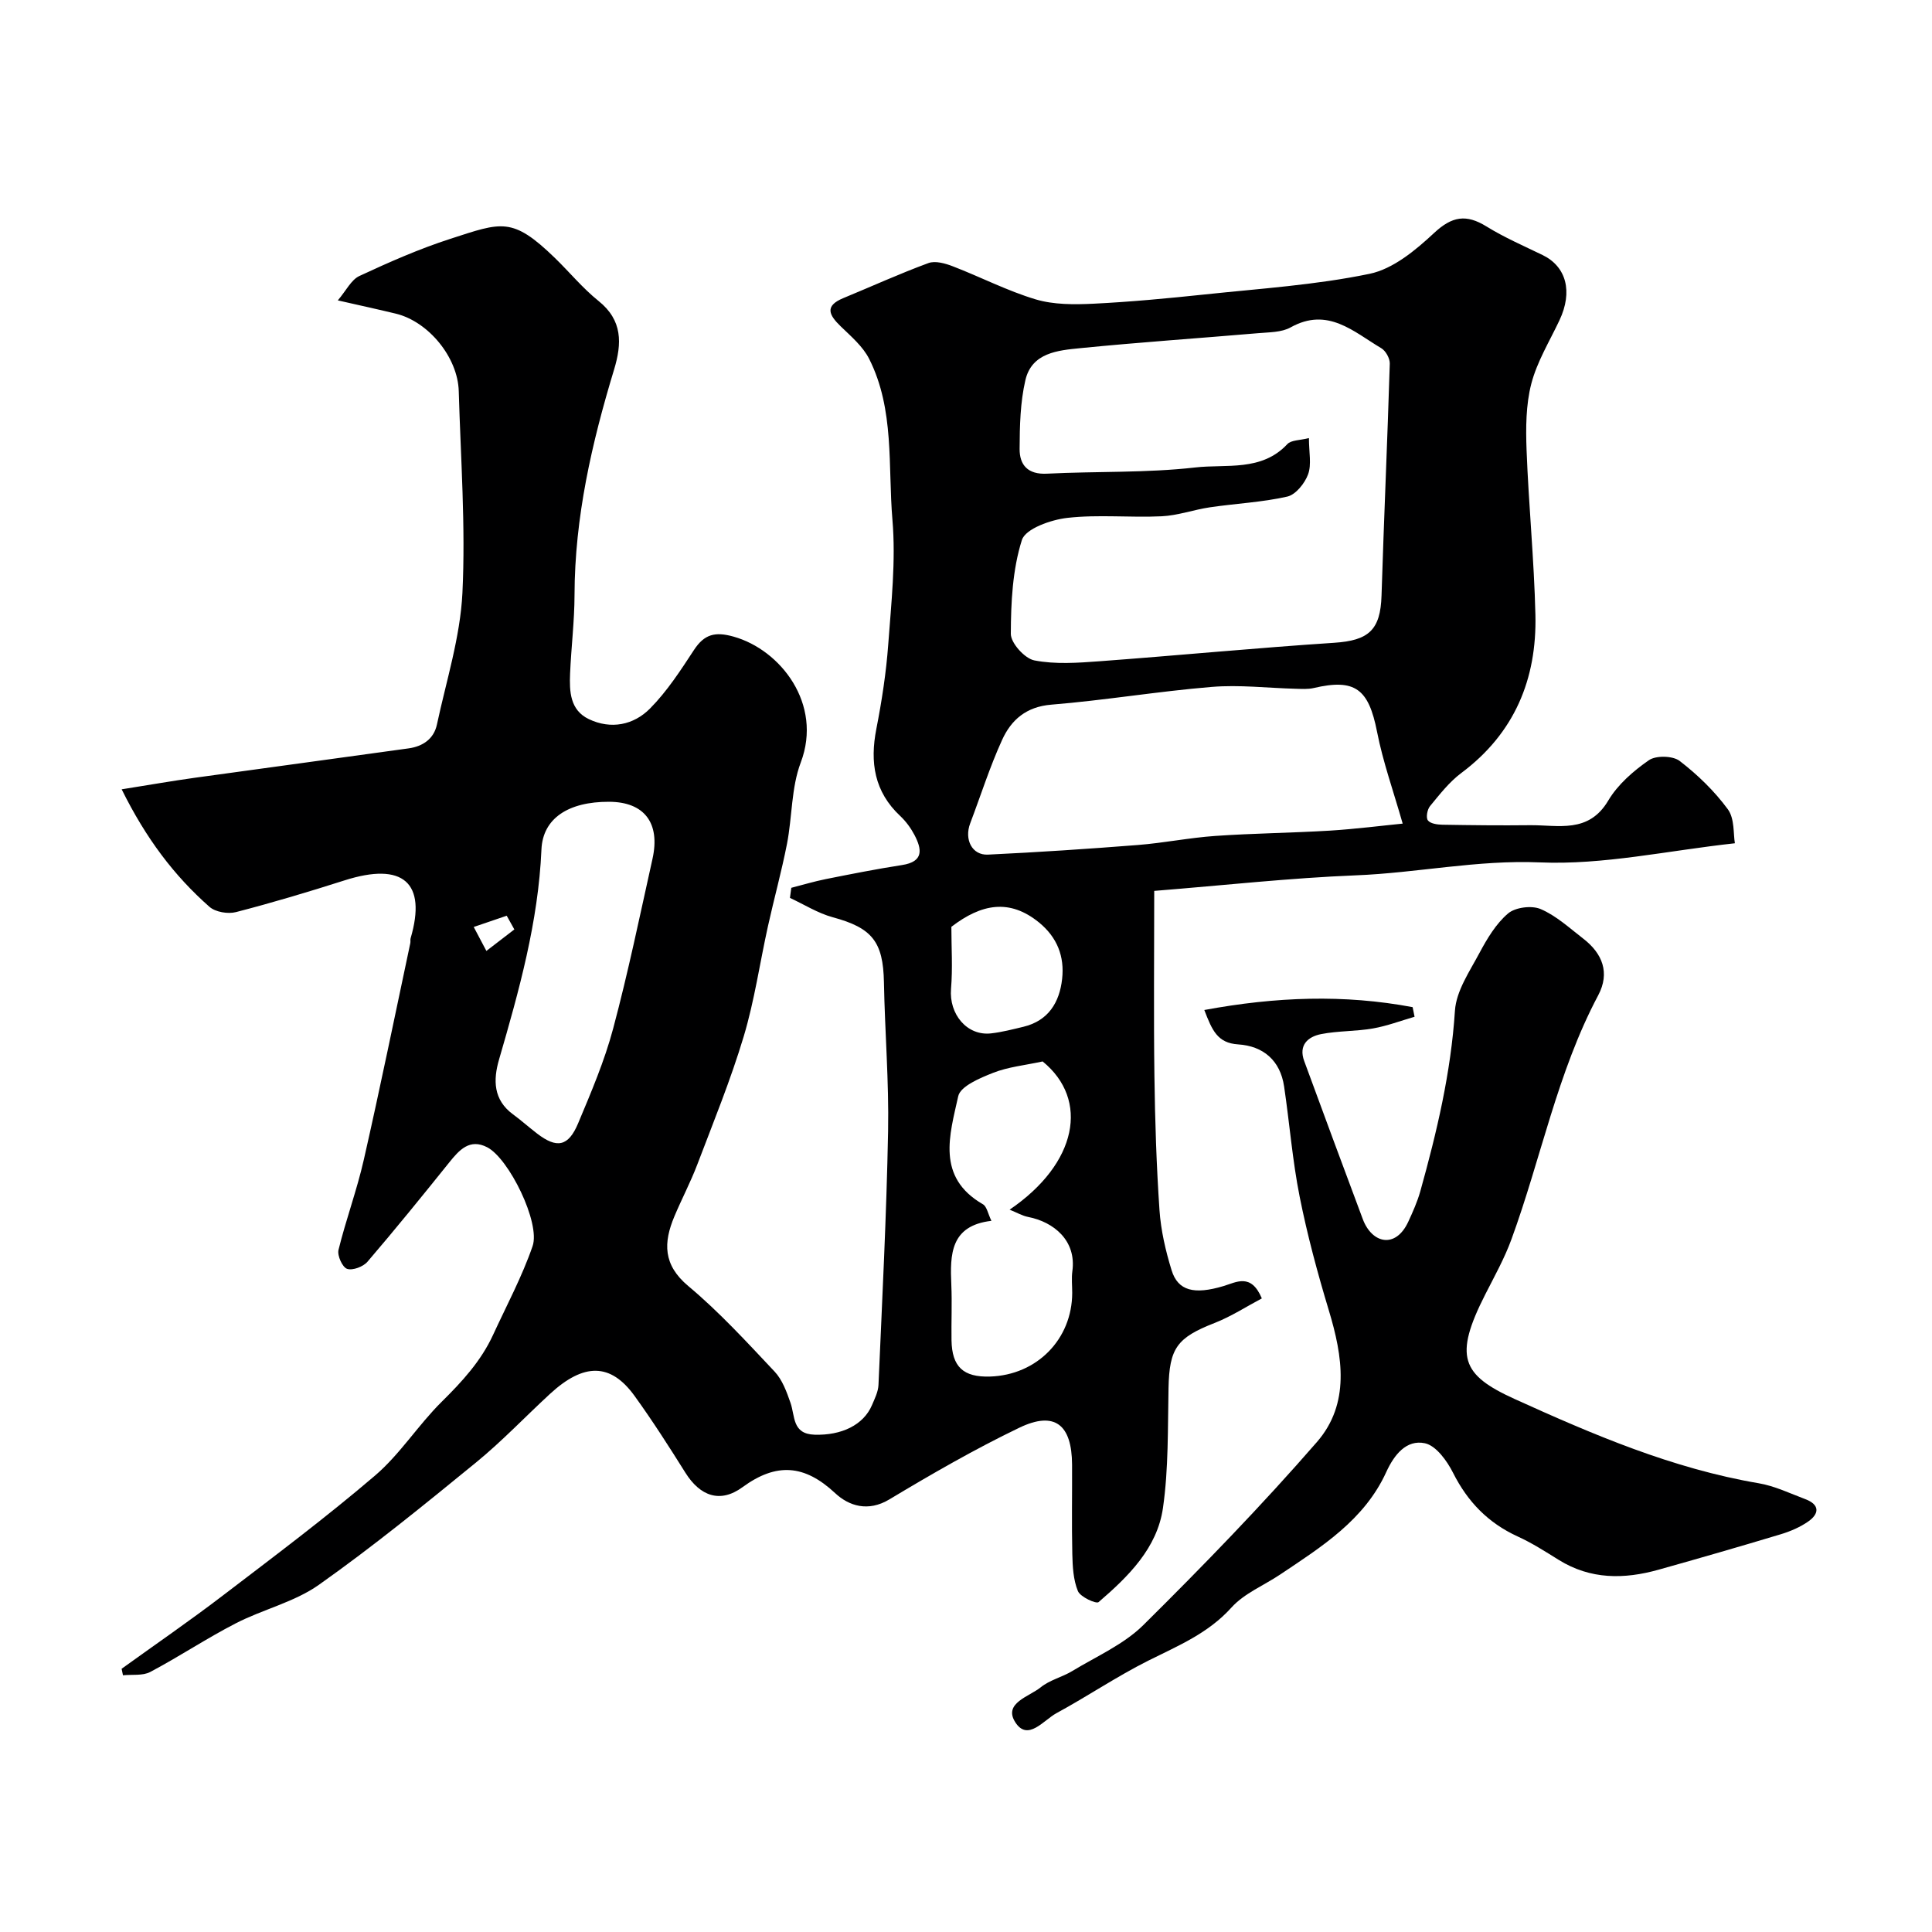 <svg enable-background="new 0 0 400 400" viewBox="0 0 400 400" xmlns="http://www.w3.org/2000/svg"><path d="m25.19 163.42c5.72-.91 10.45-1.74 15.2-2.4 14.74-2.05 29.49-4.02 44.23-6.08 2.9-.41 5.2-1.94 5.84-4.93 1.94-9.06 4.83-18.1 5.28-27.25.67-13.88-.36-27.85-.76-41.78-.2-7.02-6.28-14.4-13.02-16.04-3.47-.84-6.97-1.6-12.02-2.75 1.74-2.04 2.77-4.26 4.47-5.05 6.15-2.86 12.4-5.62 18.85-7.7 10.62-3.43 12.78-4.61 21.62 3.96 3.04 2.95 5.76 6.28 9.04 8.91 5.01 4.02 4.85 8.81 3.22 14.2-4.62 15.21-8.15 30.6-8.19 46.64-.01 5.43-.69 10.86-.92 16.3-.15 3.69-.03 7.56 3.87 9.43 4.59 2.2 9.29 1.23 12.67-2.18 3.53-3.56 6.34-7.9 9.11-12.13 2.15-3.28 4.38-3.84 8.21-2.76 9.7 2.72 18.48 13.94 13.9 26.05-1.98 5.22-1.76 11.24-2.85 16.84-1.12 5.72-2.68 11.35-3.94 17.04-1.69 7.62-2.79 15.41-5.03 22.87-2.7 8.99-6.27 17.73-9.61 26.51-1.39 3.65-3.23 7.13-4.74 10.73-2.27 5.41-2.38 10.01 2.88 14.41 6.42 5.37 12.13 11.61 17.88 17.72 1.59 1.69 2.49 4.18 3.28 6.45.98 2.8.32 6.46 5 6.61 5.54.17 10.12-1.99 11.88-6.14.57-1.34 1.28-2.76 1.34-4.17.76-17.52 1.66-35.03 1.99-52.56.19-10.26-.67-20.53-.86-30.8-.16-8.43-2.46-11.26-10.59-13.46-3.09-.84-5.92-2.64-8.87-4.01.09-.7.18-1.4.28-2.09 2.38-.61 4.73-1.32 7.13-1.8 5.25-1.05 10.5-2.09 15.79-2.91 4.55-.7 4.13-3.27 2.57-6.25-.75-1.42-1.76-2.8-2.93-3.9-5.38-5.03-6.31-11.11-4.95-18.05 1.13-5.77 2.03-11.62 2.46-17.48.63-8.58 1.59-17.27.87-25.78-.95-11.17.47-22.83-4.81-33.32-1.3-2.59-3.75-4.67-5.9-6.75-2.39-2.32-3.43-4.21.54-5.85 5.87-2.42 11.65-5.06 17.61-7.25 1.43-.53 3.5.06 5.07.67 5.74 2.21 11.27 5.08 17.14 6.84 3.75 1.12 7.98 1.09 11.96.9 7.71-.38 15.41-1.11 23.09-1.92 11.4-1.21 22.91-1.95 34.09-4.27 4.87-1.01 9.53-4.89 13.36-8.46 3.72-3.47 6.65-3.93 10.83-1.35 3.69 2.28 7.7 4.02 11.62 5.92 4.94 2.4 6.29 7.58 3.51 13.49-2.05 4.35-4.65 8.58-5.84 13.16-1.13 4.37-1.15 9.15-.98 13.72.43 11.38 1.56 22.73 1.83 34.11.32 13.32-4.33 24.54-15.34 32.76-2.49 1.86-4.48 4.43-6.48 6.86-.57.69-.88 2.37-.44 2.95.51.68 1.95.88 3 .9 6.03.1 12.06.17 18.09.1 5.88-.07 12.16 1.8 16.25-5.1 1.97-3.32 5.2-6.13 8.42-8.36 1.46-1.01 4.95-.93 6.36.15 3.72 2.86 7.21 6.24 9.98 10.01 1.43 1.94 1.12 5.16 1.46 7.04-13.93 1.52-27.22 4.52-40.37 3.96-12.97-.55-25.4 2.18-38.13 2.68-13.53.54-27.02 2.04-41.72 3.22 0 13.5-.13 25.91.04 38.32.12 9.27.42 18.55 1.05 27.79.29 4.18 1.26 8.39 2.5 12.41 1.32 4.32 4.71 5.1 10.74 3.3 2.68-.8 5.72-2.75 7.95 2.55-3.13 1.65-6.33 3.74-9.81 5.1-7.77 3.04-9.34 5.2-9.51 13.46-.17 8.29.02 16.66-1.15 24.82-1.19 8.33-7.18 14.21-13.33 19.5-.49.42-3.77-1.06-4.28-2.28-.96-2.33-1.1-5.09-1.16-7.68-.14-6.16-.02-12.33-.05-18.49-.04-8.33-3.6-11.17-10.91-7.66-9.22 4.43-18.13 9.57-26.91 14.84-4.42 2.66-8.39 1.36-11.23-1.29-6.36-5.93-12.16-6.37-19.19-1.23-4.64 3.39-8.78 1.83-11.81-2.99-3.38-5.39-6.81-10.76-10.53-15.91-4.95-6.85-10.49-6.89-17.52-.41-5.11 4.71-9.92 9.79-15.29 14.18-10.65 8.7-21.33 17.41-32.55 25.34-5.08 3.59-11.61 5.08-17.24 7.99-6.02 3.1-11.68 6.88-17.67 10.05-1.57.83-3.75.49-5.65.69-.09-.45-.19-.9-.28-1.35 6.96-5.02 14.04-9.88 20.86-15.09 10.66-8.14 21.42-16.2 31.61-24.91 5.18-4.43 8.94-10.48 13.82-15.3 4.21-4.16 8.12-8.41 10.61-13.82 2.81-6.1 6.01-12.07 8.19-18.39 1.65-4.8-4.89-18.13-9.4-20.46-3.62-1.87-5.78.55-7.86 3.14-5.56 6.92-11.15 13.82-16.93 20.56-.88 1.03-3.08 1.86-4.22 1.47-.97-.33-2.06-2.74-1.78-3.91 1.54-6.27 3.81-12.37 5.24-18.67 3.39-14.91 6.45-29.9 9.63-44.86.07-.32-.03-.68.06-.99 3.39-11.54-1.56-15.87-13.7-11.99-7.43 2.37-14.91 4.61-22.45 6.56-1.66.43-4.25 0-5.49-1.09-7.31-6.44-13.13-14.13-18.18-24.33zm245.81-72.72c0 2.94.57 5.46-.17 7.49-.68 1.87-2.56 4.22-4.3 4.62-5.23 1.19-10.67 1.43-16.01 2.22-3.36.49-6.65 1.7-10.01 1.86-6.5.31-13.09-.4-19.52.33-3.4.38-8.68 2.24-9.42 4.59-1.94 6.13-2.27 12.9-2.29 19.42-.01 1.91 2.89 5.12 4.88 5.5 4.33.84 8.96.51 13.43.18 16.22-1.2 32.42-2.76 48.65-3.83 7.13-.47 9.57-2.64 9.79-9.76.5-16.02 1.22-32.02 1.71-48.04.03-1.07-.83-2.63-1.75-3.18-5.75-3.41-11.08-8.61-18.78-4.32-1.88 1.05-4.44 1-6.7 1.2-12.27 1.05-24.57 1.88-36.82 3.1-4.65.46-10.08.92-11.4 6.65-1.06 4.59-1.17 9.46-1.19 14.21-.02 3.34 1.71 5.33 5.65 5.13 10.25-.52 20.58-.13 30.74-1.29 6.39-.73 13.69.89 19.03-4.82.8-.87 2.61-.78 4.48-1.26zm19.41 79.82c-1.91-6.71-4.09-12.78-5.31-19.03-1.74-8.86-4.54-11.05-13.12-9.04-1.2.28-2.52.18-3.78.15-5.78-.15-11.61-.86-17.34-.38-11.09.91-22.09 2.77-33.18 3.67-5.22.42-8.32 3.16-10.2 7.29-2.56 5.6-4.42 11.51-6.61 17.28-1.27 3.34.38 6.64 3.67 6.48 10.35-.49 20.69-1.18 31.02-1.99 5.37-.42 10.69-1.51 16.06-1.88 7.91-.55 15.85-.62 23.77-1.1 5.35-.34 10.67-1.02 15.02-1.45zm-164.31-4.52c-8.39-.03-13.72 3.4-14 9.88-.65 14.99-4.64 29.24-8.78 43.49-1.23 4.22-1.2 8.34 2.89 11.34 1.71 1.26 3.3 2.68 4.99 3.98 4.08 3.13 6.46 2.72 8.49-2.11 2.7-6.44 5.47-12.92 7.26-19.64 3.1-11.6 5.53-23.39 8.14-35.12 1.66-7.45-1.71-11.8-8.99-11.82zm79.16 86.76c-8.49.99-8.58 6.94-8.3 13.23.17 3.82-.02 7.66.04 11.48.09 5.52 2.44 7.7 7.98 7.53 9.7-.31 16.99-7.73 17.01-17.32 0-1.5-.17-3.02.03-4.49.88-6.38-3.9-10.21-9.14-11.23-1.23-.24-2.37-.92-3.85-1.51 14.06-9.57 16.54-22.78 6.84-30.69-3.69.8-7.15 1.13-10.26 2.36-2.71 1.07-6.76 2.76-7.22 4.84-1.76 7.98-4.62 16.75 5.11 22.37.81.46 1.04 1.94 1.76 3.43zm-8.29-60.87c0 4.19.29 8.54-.07 12.83-.44 5.26 3.31 9.8 8.3 9.23 2.26-.26 4.48-.84 6.7-1.37 5.16-1.25 7.46-5.05 8-9.89.52-4.63-.99-8.6-4.78-11.7-6.09-4.96-11.91-3.89-18.15.9zm-90.48.54c-.53-.95-1.05-1.9-1.58-2.84-2.28.78-4.55 1.56-6.83 2.33.87 1.65 1.75 3.31 2.62 4.96 1.93-1.48 3.86-2.96 5.79-4.45z" fill="#000001"/><path d="m249.34 209.11c14.83-2.75 28.96-3.26 43.13-.59.13.66.27 1.33.4 1.99-2.87.83-5.7 1.91-8.62 2.42-3.54.62-7.21.48-10.73 1.17-2.74.54-4.71 2.29-3.5 5.57 4.02 10.93 8.05 21.85 12.14 32.76 1.9 5.05 6.8 6.18 9.42.49.94-2.04 1.87-4.12 2.48-6.28 3.42-12.26 6.34-24.57 7.17-37.39.27-4.09 3.03-8.11 5.07-11.94 1.59-2.97 3.43-6.07 5.93-8.19 1.51-1.28 4.89-1.7 6.74-.91 3.23 1.38 5.98 3.93 8.83 6.13 3.99 3.08 5.55 7.08 3.1 11.71-8.49 15.97-11.83 33.74-17.97 50.53-1.44 3.95-3.52 7.67-5.43 11.43-6.52 12.84-4.92 16.63 6.05 21.62 16.25 7.38 32.73 14.43 50.56 17.46 3.32.56 6.49 2.1 9.68 3.3 2.98 1.13 2.91 3 .57 4.63-1.69 1.18-3.71 2.04-5.7 2.64-8.4 2.53-16.82 4.96-25.27 7.33-7.13 2-14.09 2.06-20.67-2.03-2.78-1.73-5.55-3.51-8.52-4.86-6.09-2.79-10.34-7.17-13.35-13.15-1.25-2.49-3.53-5.65-5.84-6.14-3.84-.81-6.37 2.4-7.99 5.94-4.53 9.95-13.38 15.48-21.98 21.24-3.39 2.27-7.44 3.9-10.08 6.83-4.84 5.38-11.09 7.93-17.26 11.02-6.51 3.27-12.59 7.39-19 10.87-2.64 1.44-5.93 5.92-8.51 1.84-2.5-3.95 2.91-5.28 5.29-7.22 1.85-1.51 4.43-2.09 6.52-3.36 5.01-3.04 10.66-5.5 14.73-9.53 12.36-12.24 24.51-24.76 35.92-37.88 6.92-7.96 5.35-17.73 2.47-27.26-2.34-7.75-4.46-15.6-6.04-23.54-1.5-7.52-2.09-15.22-3.22-22.82-.8-5.4-4.33-8.38-9.52-8.71-4.29-.28-5.39-2.93-7-7.12z" fill="#000001"/></svg>